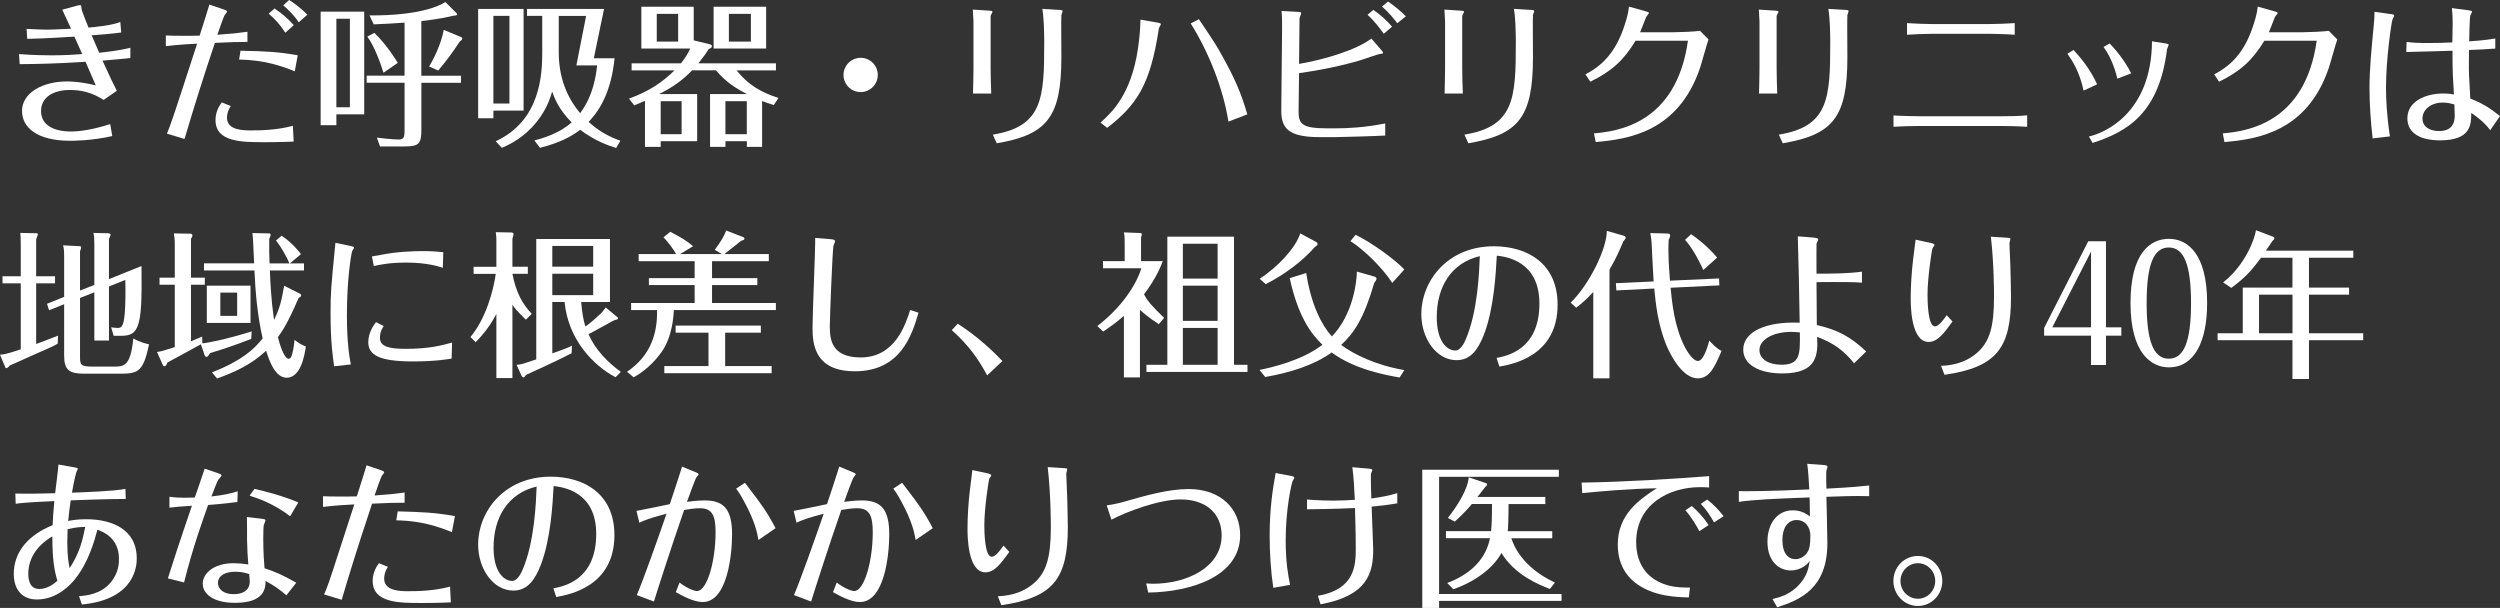 <?xml version="1.0" encoding="UTF-8"?><svg id="_イヤー_2" xmlns="http://www.w3.org/2000/svg" viewBox="0 0 477 116"><rect x="0" y="0" width="477" height="116" fill="#333333" stroke="none"/><defs><style>.cls-1{fill:#fff;}</style></defs><g id="_イヤー_3"><g><path class="cls-1" d="M5.07,5.51c1.8,.09,3.06,.15,3.75,.15,.48,0,2.25-.03,4.74-.18-.93-2.04-1.2-2.58-1.68-3.63l2.88-.78c.15-.03,.39-.09,.54-.09,.18,0,.21,.06,.24,.6,0,.42,1.14,3.15,1.35,3.69,1.26-.12,4.5-.42,6.06-1.08l.18,2.01c-1.8,.24-4.29,.45-5.64,.54,.81,1.89,1.14,2.64,1.44,3.33,2.1-.24,4.08-.48,5.94-.96v1.95c-1.44,.15-2.31,.27-5.31,.51,1.59,3.48,1.98,4.29,2.73,5.75l-2.52,1.74c-2.22-1.41-4.2-1.89-6.42-1.89-3.27,0-5.52,1.44-5.52,4.02,0,2.76,2.55,3.9,5.7,3.9,.81,0,3.27-.06,7.5-1.41l.39,2.28c-3.9,.9-7.56,.9-8.01,.9-6.45,0-9.21-2.61-9.21-5.69,0-3.48,3.96-5.63,8.58-5.63,.42,0,2.43,0,5.49,.75-.39-.9-.54-1.26-1.95-4.5-5.73,.36-9.06,.42-12.57,.45l-.12-1.92c2.76,.21,5.19,.24,6.24,.24,2.34,0,4.8-.15,5.82-.24-.33-.75-.66-1.47-1.5-3.33-2.46,.15-5.7,.36-9,.42l-.12-1.89Z"/><path class="cls-1" d="M47.21,8c-1.92,0-3.27,.03-6.21,.18-2.04,6.08-3.99,12.2-5.79,18.34l-3.36-1.02c.78-1.86,1.29-3.39,5.76-17.17-1.17,.06-3.63,.18-5.97,.48v-2.04c.81,.03,1.53,.06,3.03,.06s2.22,0,3.42-.03c.63-1.92,1.62-5.13,1.86-5.93l2.73,.93c.48,.15,.63,.27,.63,.42,0,.12-.3,.48-.39,.57-.24,.3-1.2,3.12-1.44,3.84,2.61-.18,4.05-.33,5.73-.57v1.95Zm-3.18,12.23c-.72,1.08-.72,2.01-.72,2.25,0,2.4,3.18,2.4,4.56,2.4,1.83,0,4.8-.03,8.01-.87l.15,3c-2.43,.12-5.13,.12-5.46,.12-4.47,0-9.45,0-9.45-4.23,0-1.23,.45-2.4,1.2-3.36l1.71,.69Zm1.86-10.55c5.07,.09,7.38,.24,10.92,.87l-.57,3.06c-2.55-1.05-5.85-2.16-10.62-2.25l.27-1.68ZM52.37,1.62c1.35,.87,2.58,1.95,3.69,3.18l-1.62,1.44c-.93-1.44-1.89-2.55-3.18-3.63l1.11-.99Zm2.79-1.62c.66,.42,2.13,1.38,3.48,2.82l-1.65,1.44c-.72-1.17-1.92-2.37-2.94-3.24l1.11-1.02Z"/><path class="cls-1" d="M69.49,2.22V21.82h-5.31v2.07h-3V2.22h8.31Zm-5.31,1.35V20.47h2.58V3.57h-2.58Zm16.22,10.88h7.56v1.35h-7.56v8.9c0,2.67-.42,3.24-3.15,3.24h-4.74l-.6-1.68c2.67,.33,3.9,.36,4.11,.36,.96,0,1.17-.33,1.17-1.71V15.79h-7.23v-1.35h7.23V4.32c-1.89,.15-3.84,.24-5.88,.33l-.81-1.71c9.3,.06,13.23-1.74,14.48-2.55l2.07,2.07c.15,.15,.18,.21,.18,.27,0,.24-.54,.27-.75,.27-1.02,.24-2.61,.63-6.09,1.02V14.45Zm-7.23-.57c-.48-1.53-1.68-5.06-3.09-6.89l1.35-.72c2.34,2.28,3.93,4.86,4.47,5.72l-2.73,1.89Zm14.76-6.83c.18,.09,.27,.15,.27,.3,0,.24-.21,.36-.48,.57-1.59,2.43-2.43,3.51-4.11,5.54l-1.74-.78c.66-.99,2.37-4.35,2.79-6.98l3.27,1.35Z"/><path class="cls-1" d="M99.9,1.71V21.1h-5.76v1.47h-2.91V1.71h8.67Zm-5.76,1.32V19.75h3.06V3.03h-3.06Zm23.42,25.21c-1.5-.48-3.99-1.32-6.87-3.48-2.61,2.07-5.88,2.97-7.65,3.45l-1.08-1.41c1.59-.42,4.74-1.32,7.11-3.45-2.46-2.46-3.27-4.62-3.72-5.87-.36,1.23-1.2,4.05-3.93,6.89-2.31,2.4-4.74,3.45-5.67,3.84l-1.17-1.26c8.67-3.99,8.88-13.01,8.88-17.08V3.03h-2.91V1.71h14.7l-1.95,9.41h3.96c-.63,6.2-2.67,9.74-4.95,12.14,2.52,2.34,5.1,3.24,6.06,3.6l-.81,1.38Zm-10.95-18.22c0,5.81,2.34,9.5,4.08,11.57,2.61-3.48,3.06-7.49,3.24-9.11h-3.96l1.86-9.44h-5.22v6.98Z"/><path class="cls-1" d="M135.33,8.42c.24,.06,.51,.15,.51,.39,0,.27-.24,.39-.6,.54-.48,.75-.84,1.29-1.98,2.73h14.79v1.35h-7.5c2.22,2.79,4.59,4.14,7.98,5.27l-.9,1.35c-1.17-.39-1.62-.54-2.22-.78v8.75h-2.91v-1.08h-4.08v1.08h-2.94v-10.07h7.05c-1.89-.96-4.08-2.28-5.91-4.53h-4.56c-1.92,2.01-3.96,3.36-6.3,4.53h7.26v8.99h-6.96v1.08h-3v-8.78c-.9,.39-1.5,.63-2.04,.87l-1.02-1.29c3.9-1.41,6.36-3.12,8.7-5.39h-8.19v-1.35h9.42c1.02-1.26,1.47-2.19,1.77-2.82h-9.33V1.29h9.99V7.7l2.97,.72Zm-10.02-5.78V7.94h4.08V2.64h-4.08Zm4.74,22.96v-6.29h-3.99v6.29h3.99ZM146.18,1.29v7.97h-10.02V1.29h10.02Zm-3.69,24.31v-6.29h-4.08v6.29h4.08Zm-3.42-22.96V7.94h4.2V2.64h-4.2Z"/><path class="cls-1" d="M167.48,14.3c0,1.8-1.47,3.27-3.27,3.27s-3.27-1.47-3.27-3.27,1.47-3.27,3.27-3.27,3.27,1.44,3.27,3.27Z"/><path class="cls-1" d="M185.74,4.08c0-.21-.09-1.74-.12-2.25l3.21,.21c.15,0,.54,.03,.54,.21,0,.12-.39,.69-.36,.84V13.01c0,.72,.06,4.02,.12,4.83h-3.48c.03-.48,.09-4.35,.09-4.86V4.08Zm3.69,21.61c9.51-1.56,9.81-6.92,9.81-17.56,0-1.92-.06-4.62-.36-6.44l3.42,.21c.15,0,.45,.06,.45,.21,0,.12-.21,.63-.24,.75-.06,.27,0,6.77,0,8.06,0,11.54-2.79,14.78-12.33,16.42l-.75-1.65Z"/><path class="cls-1" d="M209.98,23.38c2.13-1.89,5.79-5.3,7.11-13.88,.27-1.8,.48-3.78,.51-5.75l3.3,.57c.27,.06,.6,.12,.6,.27,0,.06-.06,.18-.15,.33-.15,.21-.24,.51-.27,.72-1.62,10.58-4.23,14.42-9.84,18.76l-1.26-1.02Zm24.41-.18c-1.05-6.47-3.78-13.25-7.2-18.73l1.56-.81c3.06,4.56,3.24,4.83,4.47,7.04,2.28,4.11,3.51,6.8,4.77,11.12l-3.6,1.38Z"/><path class="cls-1" d="M244.62,5.75c0-.42,.03-2.28-.09-3.66l3.18,.18c.15,0,.57,.03,.57,.21,0,.15-.3,.84-.33,1.02l-.09,8.69c4.92-.84,10.89-2.64,13.8-4.83l1.95,2.25c.12,.12,.27,.33,.27,.48s-.27,.18-.39,.18c-.6,.03-3.48,1.11-4.14,1.29-4.68,1.35-8.64,1.98-11.49,2.4l-.09,7.22c-.03,2.46,.66,3.3,5.31,3.3h1.95c1.98,0,5.19-.12,9.27-.93v2.31c-2.04,.12-8.67,.3-9.39,.3h-3.21c-6.06,0-7.26-1.86-7.23-5.15l.15-15.26Zm19.4,.69c-.84-1.2-2.01-2.64-3.09-3.63l1.11-.93c1.32,.93,2.52,1.98,3.57,3.21l-1.59,1.35Zm2.58-2.01c-.54-.72-1.56-2.01-2.91-3.18l1.14-.96c1.23,.84,2.4,1.8,3.42,2.82l-1.65,1.32Z"/><path class="cls-1" d="M275.72,4.08c0-.21-.09-1.74-.12-2.25l3.21,.21c.15,0,.54,.03,.54,.21,0,.12-.39,.69-.36,.84V13.01c0,.72,.06,4.02,.12,4.83h-3.48c.03-.48,.09-4.35,.09-4.86V4.08Zm3.69,21.61c9.51-1.56,9.81-6.92,9.81-17.56,0-1.92-.06-4.62-.36-6.44l3.42,.21c.15,0,.45,.06,.45,.21,0,.12-.21,.63-.24,.75-.06,.27,0,6.77,0,8.06,0,11.54-2.79,14.78-12.33,16.42l-.75-1.65Z"/><path class="cls-1" d="M302.5,14.18c3.81-1.95,6.09-4.95,7.56-9.65,.15-.45,.63-1.98,.75-3.27l3.3,.93c.24,.06,.51,.15,.51,.27,0,.15-.48,.66-.54,.81-.36,.96-1.02,2.61-1.14,2.88h6.54c.96,0,3.99-.12,4.89-.27l1.62,1.65c-.3,.75-1.35,4.65-1.65,5.51-4.14,12.08-13.56,13.52-19.88,14.06l-.33-1.65c4.29-.39,15.69-1.71,17.93-17.68h-9.99c-2.34,3.84-4.62,5.84-8.64,7.82l-.93-1.41Z"/><path class="cls-1" d="M335.71,4.08c0-.21-.09-1.74-.12-2.25l3.21,.21c.15,0,.54,.03,.54,.21,0,.12-.39,.69-.36,.84V13.01c0,.72,.06,4.02,.12,4.83h-3.48c.03-.48,.09-4.35,.09-4.86V4.08Zm3.69,21.61c9.51-1.56,9.81-6.92,9.81-17.56,0-1.92-.06-4.62-.36-6.44l3.42,.21c.15,0,.45,.06,.45,.21,0,.12-.21,.63-.24,.75-.06,.27,0,6.77,0,8.06,0,11.54-2.79,14.78-12.33,16.42l-.75-1.65Z"/><path class="cls-1" d="M386.78,24.19c-1.92-.12-4.05-.15-4.77-.15h-16.08c-.33,0-2.79,.03-4.65,.15v-2.16c1.26,.09,4.41,.15,4.68,.15h16.05c1.38,0,3.48-.03,4.77-.18v2.19Zm-2.37-17.56c-1.02-.09-4.05-.18-4.77-.18h-10.98c-1.26,0-3.6,.09-4.8,.18v-2.22c1.14,.09,3.63,.18,4.8,.18h10.95c1.17,0,3.63-.09,4.8-.18v2.22Z"/><path class="cls-1" d="M395.63,9.53c1.35,1.44,3.3,3.84,4.5,6.56l-2.58,1.2c-.81-3.66-2.04-5.54-3.09-7.04l1.17-.72Zm17.64-1.23c.36,.06,.51,.12,.51,.24s-.27,.69-.3,.81c-1.5,12.08-7.38,15.73-14.22,17.92l-.69-1.23c2.67-.57,11.94-4.23,12.03-18.16l2.67,.42Zm-10.74,0c.87,.9,2.7,2.94,4.11,5.69l-2.64,1.02c-.24-.9-.9-3.69-2.64-6.05l1.17-.66Z"/><path class="cls-1" d="M422.47,14.18c3.81-1.95,6.09-4.95,7.56-9.65,.15-.45,.63-1.98,.75-3.27l3.3,.93c.24,.06,.51,.15,.51,.27,0,.15-.48,.66-.54,.81-.36,.96-1.02,2.61-1.14,2.88h6.54c.96,0,3.99-.12,4.89-.27l1.62,1.65c-.3,.75-1.35,4.65-1.65,5.51-4.14,12.08-13.56,13.52-19.88,14.06l-.33-1.65c4.29-.39,15.69-1.71,17.93-17.68h-9.99c-2.34,3.84-4.62,5.84-8.64,7.82l-.93-1.41Z"/><path class="cls-1" d="M456.27,2.7c.18,.03,.54,.03,.54,.27,0,.21-.3,.63-.33,.75-.18,.54-1.23,7.4-1.23,12.98,0,2.13,.12,5.21,.75,9.32l-3.3,.39c-.36-3.12-.6-6.5-.6-9.65,0-3.45,.36-7.25,.78-11.6,.15-1.44,.18-2.28,.18-2.91l3.21,.45Zm14.79-.72c.51,.06,.6,.15,.6,.27s-.3,.63-.33,.75c-.12,.42-.21,4.26-.21,4.89,.72-.03,3.27-.24,4.98-.54v1.92c-1.44,.12-3.51,.21-5.01,.27,0,1.29-.06,3.57,0,4.71,.03,.63,.21,3.84,.24,4.56,2.16,.84,3.6,1.68,5.67,3.33l-1.86,2.7c-1.26-1.71-2.91-2.79-3.63-3.3,0,2.1,.03,5.24-5.94,5.24-.99,0-6.24,0-6.24-4.23,0-3.18,3.42-4.71,6.84-4.71,.93,0,1.47,.09,2.04,.18-.03-.54-.18-3.18-.21-3.78-.06-1.05-.06-3.24-.06-4.56-2.34,.06-5.7,.18-8.82,.24l.06-1.92c1.17,.15,2.31,.21,3.87,.21s3.3-.03,4.86-.12c0-.54,.06-3.06,.06-3.66,0-.33,0-1.53-.15-2.88l3.24,.42Zm-4.98,17.59c-2.16,0-3.87,1.26-3.87,3.06,0,1.59,1.44,2.37,3.12,2.37,.66,0,3.03,0,3.03-2.88,0-.51-.03-1.47-.06-2.19-.57-.15-1.23-.36-2.22-.36Z"/><path class="cls-1" d="M10.5,52.71v1.35h-3.6v11.57c.93-.33,2.31-.87,4.17-1.59l-.06,1.53c-.9,.51-1.29,.69-4.92,2.28-.66,.3-3.57,1.62-4.17,1.86-.33,.33-.54,.54-.72,.54-.09,0-.15-.06-.18-.15l-1.02-2.43c.6-.03,1.14-.06,3.96-1.02v-12.59H.48v-1.35H3.96v-6.05c0-1.35-.03-1.65-.09-2.22l3.03,.06c.18,0,.33,.06,.33,.21,0,.09-.24,.66-.33,.96v7.04h3.6Zm7.5,1.65v-7.88c0-1.17-.03-1.35-.18-2.04l2.7,.06c.24,0,.57,.03,.57,.3,0,.18-.24,.63-.3,.78v7.67l6.21-2.49c.06,6.17,.03,9.89-.87,11.75-.57,1.2-1.41,1.56-3.06,1.56h-1.38l-.48-1.62c.48,.06,.84,.12,1.26,.12,.57,0,1.11-.12,1.32-2.64,.15-1.65,.18-4.2,.12-6.53l-3.12,1.26v10.31h-2.79v-9.2l-2.73,1.08v11.09c0,1.59,0,2.01,2.4,2.01h3.93c2.1,0,3.3-.06,3.84-5.39,1.08,.69,2.4,.99,3,1.14-1.08,5.12-2.01,5.6-5.43,5.6h-6.87c-2.91,0-3.9-.66-3.9-3.45v-9.8l-2.88,1.14-.39-1.23,3.27-1.32v-7.73c0-1.38-.09-1.68-.21-2.1l3.06,.15c.21,0,.39,.03,.39,.24,0,.15-.06,.36-.21,.75v7.49l2.73-1.08Z"/><path class="cls-1" d="M39.08,52.98v1.35h-2.64v10.79c.33-.12,.96-.39,2.13-.9l.03,1.29c.57-.03,3.84-.54,9.42-2.28l-.09,1.44c-3.36,1.29-5.73,2.07-7.86,2.7-.18,.33-.42,.72-.66,.72-.15,0-.3-.12-.33-.21l-.75-2.19c-1.05,.6-4.98,2.7-6.39,3.48-.12,.3-.24,.72-.57,.72-.15,0-.24-.12-.3-.24l-1.11-2.49c.96-.15,1.29-.27,3.39-.93v-11.9h-2.91v-1.35h2.91v-6.41c0-1.08-.09-1.53-.18-2.04l3.18,.06c.21,0,.36,.12,.36,.33,0,.24-.09,.39-.27,.63v7.43h2.64Zm18.05,3c.27,.12,.33,.27,.33,.39,0,.18-.12,.27-.48,.48-2.01,4.62-3,6.17-3.96,7.49,.36,1.41,1.2,4.11,2.04,4.11,.36,0,.54-.3,.69-.93,.33-1.23,.39-2.07,.45-2.67,.63,.48,1.2,.9,2.16,1.26-.24,1.65-.96,5.96-3.66,5.96-2.16,0-3.27-3.06-3.93-5.15-2.79,2.64-6.03,4.11-9.36,5.3l-.96-1.17c5.73-2.25,8.01-4.41,9.66-6.47-.96-4.26-1.38-8.63-1.56-12.98h-9.63v-1.35h9.57c-.21-4.86-.24-5.04-.33-5.78l3.09,.06c.24,0,.39,.06,.39,.27,0,.15-.06,.33-.27,.78-.03,1.65,0,3.42,.06,4.68h3.78c-.51-1.32-1.65-3.24-2.55-4.38l1.08-.9c1.89,1.26,3.15,2.79,3.69,3.51l-2.13,1.77h2.7v1.35h-6.51c.21,5.66,.66,8.39,.81,9.44,1.17-2.46,1.41-3.75,1.92-6.53l2.91,1.47Zm-9.33-1.47v7.1h-8.34v-7.1h8.34Zm-5.76,1.32v4.44h3.21v-4.44h-3.21Z"/><path class="cls-1" d="M66.88,46.93c.66,.15,.66,.21,.66,.36,0,.12-.27,.45-.33,.57-.21,.57-1.02,5.42-1.02,12.26,0,5.48,.51,8.12,.75,9.41l-3.18,.36c-.27-1.71-.69-4.8-.69-10.01,0-4.08,.09-5.04,.93-13.55l2.88,.6Zm6.33,15.28c-.3,.48-.72,1.11-.72,2.28,0,1.68,1.89,2.07,4.89,2.07,4.62,0,7.02-.69,8.88-1.2l-.09,3.06c-.57,.09-2.97,.54-7.38,.54-6.36,0-8.52-1.2-8.52-3.66,0-1.8,.96-3.15,1.47-3.84l1.47,.75Zm11.28-11.12c-1.05-.33-3.18-.99-7.05-.99-3.18,0-5.19,.45-6.12,.66l-.36-1.83c.69-.12,.96-.15,1.71-.3,3.12-.63,6.27-.72,8.04-.72,1.86,0,2.91,.12,3.87,.21l-.09,2.97Z"/><path class="cls-1" d="M100.35,61.01c-1.77-1.74-2.19-2.25-2.58-2.88v14h-3.06v-12.23c-1.47,2.82-3.12,4.53-3.96,5.39l-.99-.99c2.94-3.51,4.38-8.81,4.83-12.05h-4.23v-1.35h4.35v-4.98c0-.54,0-.63-.12-1.62l3,.06c.3,0,.39,.15,.39,.33s-.15,.66-.21,.84v5.36h2.94v1.35h-2.94c.69,3.6,1.92,5.78,3.69,7.64l-1.11,1.11Zm17.45-.51c.09,.09,.12,.15,.12,.21,0,.21-.15,.24-.63,.36-.18,.03-4.2,2.31-5.01,2.7,1.38,3.03,3.57,5.27,6.18,7.19l-1.02,1.02c-4.17-2.22-9-7.07-9.72-14.36h-2.34v9.8c.78-.27,2.43-.87,2.85-1.05,.24-.09,.69-.3,.9-.42l-.06,1.44c-1.65,.9-8.1,3.9-8.7,4.14-.12,.15-.3,.48-.51,.48-.09,0-.27-.15-.33-.27l-.96-2.13c.84-.06,1.11-.15,3.75-1.05v-22.96h14.06v12.02h-5.49c.18,2.25,.45,3.54,.81,4.68,.87-.6,2.13-1.71,2.88-2.43,.33-.3,.75-.87,.99-1.2l2.22,1.83Zm-4.62-9.62v-3.96h-7.8v3.96h7.8Zm-7.8,1.35v4.08h7.8v-4.08h-7.8Z"/><path class="cls-1" d="M137.75,48.48l-1.38-.81c1.35-1.8,1.8-2.7,2.19-3.69l3.24,1.26c.12,.03,.24,.15,.24,.3,0,.18-.09,.24-.66,.42-.51,.39-2.7,2.19-3.18,2.52h8.49v1.35h-10.83v3.24h8.64v1.32h-8.64v3.42h12.18v1.35h-19.46c-.06,1.02-.27,5.12-2.37,8.03-.48,.66-2.25,3.12-5.31,4.8l-1.26-1.05c4.47-3.06,5.82-7.22,5.73-11.78h-4.95v-1.35h12.12v-3.42h-8.73v-1.32h8.73v-3.24h-10.68v-1.35h7.14c-.54-.99-1.44-2.19-2.4-3.21l1.29-1.05c1.95,1.02,3.24,1.77,4.35,2.76l-2.49,1.5h8.01Zm9.48,21.37v1.35h-20.48v-1.35h8.43v-6.38h-6.27v-1.35h16.26v1.35h-6.81v6.38h8.88Z"/><path class="cls-1" d="M158.54,45.64c.66,.06,.78,.18,.78,.39,0,.15-.27,.75-.3,.9-.18,.81-.69,13.55-.69,15.28,0,2.31,.15,5.99,5.88,5.99,6.57,0,8.55-6.26,9.45-9.05l1.59,.51c-1.26,4.41-3.51,11.18-12.12,11.18-7.5,0-8.1-4.89-8.1-8.27,0-2.73,.57-15.46,.51-17.17l3,.24Z"/><path class="cls-1" d="M188.35,71.62c-1.59-2.97-3.45-5.69-6.75-8.63l1.14-1.23c4.11,2.67,6.99,5.51,8.52,7.13l-2.91,2.73Z"/><path class="cls-1" d="M221.1,61.85c-1.89-1.2-3.36-2.49-3.6-2.73v12.89h-3.06v-11.75c-1.5,1.35-2.97,2.34-3.96,3l-1.11-1.05c4.83-3.72,7.5-8.06,8.4-11.03h-7.32v-1.35h4.14v-3.48c0-1.35-.06-1.56-.15-2.01l3.06,.12c.21,0,.36,.06,.36,.27,0,.15-.09,.42-.15,.57v4.53h4.14c-.39,1.05-1.26,3.27-3.57,6.32,.63,1.23,1.44,2.22,3.84,4.5l-1.02,1.2Zm16.92,7.76v1.35h-19.28v-1.35h3.99v-24.46h12.72v24.46h2.58Zm-5.7-16.45v-6.65h-6.63v6.65h6.63Zm0,8.06v-6.71h-6.63v6.71h6.63Zm0,8.39v-7.04h-6.63v7.04h6.63Z"/><path class="cls-1" d="M262.22,52.77c.21,.06,.42,.18,.42,.39,0,.27-.21,.54-.42,.78-2.01,6.86-3.87,9.62-6.33,11.87,2.4,1.8,6.69,3.9,12.06,4.8l-.9,1.41c-2.79-.45-8.82-1.65-12.96-4.77-3.48,2.49-8.04,3.87-12.69,4.68l-1.08-1.35c2.25-.45,8.07-1.77,12-4.8-2.28-2.16-4.71-5.63-6.24-12.71l3.15-.99c.9,6.02,2.97,10.01,4.89,12.11,4.05-4.17,4.77-10.52,4.77-12.38l3.33,.96Zm-11.13-6.62c.18,.09,.3,.21,.3,.36,0,.33-.33,.51-.51,.6-2.34,2.73-6,5.42-9.39,7.1l-1.14-1.02c3.57-2.34,6.87-5.93,7.74-8.66l3,1.62Zm14.55,7.82c-1.98-3.03-5.52-6.41-7.98-7.97l.99-1.2c3.09,1.5,7.59,4.77,9.3,6.62l-2.31,2.55Z"/><path class="cls-1" d="M285.56,68.29c1.86-.36,8.16-1.5,8.16-10.37,0-8.21-6.51-8.96-8.13-9.14-.18,3.36-.54,10.13-2.46,15.08-1.11,2.82-2.52,4.86-5.22,4.86-3.87,0-6.72-4.17-6.72-8.75,0-6.47,5.1-12.98,13.83-12.98,6.36,0,12.17,3.24,12.17,11.15,0,9.83-8.64,11.36-11.1,11.81l-.54-1.65Zm-11.43-7.79c0,4.56,1.89,6.38,3.57,6.38,.99,0,1.71-1.56,1.86-1.89,2.4-5.33,2.67-13.13,2.79-16.12-5.55,1.32-8.22,5.99-8.22,11.63Z"/><path class="cls-1" d="M307.09,72.19h-3.09v-16.48c-1.44,1.56-2.4,2.34-3.27,3l-1.05-.96c3.66-3.57,6.93-10.43,6.9-13.7l3.24,.93c.21,.06,.36,.18,.36,.36s-.09,.3-.45,.72c-.69,1.65-1.44,3.33-2.64,5.39v20.74Zm20.9-19.06l.06,1.32-9.3,.45c.27,2.79,.72,7.49,2.73,11.33,.18,.36,1.41,2.64,2.49,2.64,1.2,0,2.04-3.48,2.16-3.9,.45,.54,1.5,1.62,2.34,1.98-1.23,2.88-2.22,5.24-4.53,5.24-2.97,0-5.28-4.56-6.06-6.47-1.56-3.9-1.98-7.85-2.25-10.67l-7.23,.36-.09-1.38,7.2-.33c-.09-1.17-.33-6.38-.39-7.46-.03-.54-.06-.66-.24-1.77l3.42,.09c.18,0,.36,.12,.36,.33,0,.3-.12,.6-.27,.81-.03,.51-.06,1.11-.06,2.04,0,.63,.03,2.55,.3,5.81l9.36-.42Zm-3-1.62c-.3-.66-1.71-3.78-3.48-5.75l1.14-1.08c1.02,.69,3.09,2.22,4.98,4.47l-2.64,2.37Z"/><path class="cls-1" d="M353.76,69.31c-2.07-2.55-4.02-3.9-7.05-5.04,.15,3.3,.12,6.98-6.63,6.98-4.59,0-7.47-1.77-7.47-4.53,0-3.45,4.38-5.42,10.77-5.15-.06-4.98-.24-12.68-.36-16.48l3,.24c.21,.03,.9,.09,.9,.33,0,.15-.3,.72-.33,.84-.03,.15,0,4.92,0,5.72,2.85,0,6.18-.03,8.67-.39v2.1c-1.47-.12-3.66-.12-5.19-.12-2.07,0-2.52,0-3.48,.03,.03,4.5,.03,4.98,.06,8.18,3.96,.9,6.39,2.19,9.42,5.04l-2.31,2.25Zm-11.91-5.99c-3.9,0-6.15,1.68-6.15,3.45s1.77,2.82,4.2,2.82c3.6,0,3.57-2.01,3.51-6.17-.6-.06-1.17-.09-1.56-.09Z"/><path class="cls-1" d="M368.31,46.33c.66,.15,.78,.27,.78,.45,0,.09-.33,.48-.36,.57-.18,.48-.96,5.81-.96,8.84,0,1.26,.06,6.08,1.41,6.08,.75,0,1.68-1.32,2.25-2.13l1.11,1.2c-1.59,2.19-2.82,3.9-4.56,3.9-3.42,0-3.42-7.04-3.42-8.45,0-2.13,.18-4.95,.45-7.19,.06-.54,.42-3.24,.48-3.87l2.82,.6Zm14.4-.99c.78,.06,.87,.03,.87,.27,0,.12-.18,.72-.18,.84,0,.03,.15,3.69,.18,4.41,.03,1.53,.12,4.35,.12,5.75,0,9.83-2.76,13.46-12.69,14.9l-.66-1.71c1.26-.06,4.41-.21,7.08-2.67,2.16-2.01,3.03-4.74,3.03-10.46,0-.93,0-6.26-.6-11.51l2.85,.18Z"/><path class="cls-1" d="M398.97,64.04h-8.95v-1.47l8.42-16.54h3.38v16.42h2.93v1.59h-2.93v5.6h-2.85v-5.6Zm0-1.59v-14.45l-7.39,14.45h7.39Z"/><path class="cls-1" d="M413.82,70.09c-3.29,0-7.32-2.61-7.32-12.26s3.82-12.26,7.32-12.26,7.3,2.73,7.3,12.26c0,7.37-2.45,12.26-7.3,12.26Zm-.02-22.87c-2.9,0-4.22,3.3-4.22,10.61,0,6.8,1.13,10.61,4.22,10.61,2.81,0,4.25-3.06,4.25-10.61s-1.44-10.61-4.25-10.61Z"/><path class="cls-1" d="M450.9,63.59v1.32h-10.35v7.4h-3.15v-7.4h-14.28v-1.32h4.8v-8.72h9.48v-5.69h-6c-1.41,1.89-2.7,3.6-5.67,5.75l-1.56-1.05c4.2-3.27,6.03-8.27,6.27-9.95l3.18,1.2c.09,.03,.33,.12,.33,.33,0,.18-.12,.3-.36,.51-.06,.06-.84,1.23-1.26,1.86h16.68v1.35h-8.46v5.69h7.65v1.35h-7.65v7.37h10.35Zm-13.49,0v-7.37h-6.39v7.37h6.39Z"/><path class="cls-1" d="M23.99,95.2c-3.75,0-8.73,.21-10.5,.27-.18,1.29-.36,2.61-.48,3.93,.75-.15,1.8-.33,3.45-.33,4.8,0,9.63,1.86,9.63,7.46,0,1.02,0,7.82-10.47,8.81l-.54-1.59c1.44-.12,4.14-.36,6.03-2.61,1.59-1.86,1.59-3.84,1.59-4.53,0-4.05-3.18-5.21-4.11-5.54-.6,2.19-1.68,6.17-4.26,9.41-.87,1.08-3.42,3.9-7.29,3.9-3,0-4.41-2.1-4.41-4.86,0-4.32,2.85-7.46,7.41-9.32,.06-1.53,.12-2.22,.33-4.59-.93,.03-5.76,.24-7.38,.51l-.06-1.95c2.31,.06,5.22,0,7.59-.06,.09-.78,.6-4.62,.63-5.48l3.03,.54c.66,.12,.66,.18,.66,.3,0,.06-.15,.39-.24,.54-.06,.09-.45,1.56-.87,3.99,2.58-.09,7.86-.27,10.2-.72l.06,1.92Zm-18.59,14.27c0,.78,.09,2.91,2.1,2.91,1.62,0,2.88-1.08,3.45-1.56-.6-2.04-.96-4.08-.96-8.48-2.85,1.68-4.59,4.14-4.59,7.13Zm7.5-8.51c-.03,1.14-.06,1.68-.06,2.43,0,2.79,.27,4.23,.45,5.01,1.86-2.85,2.46-5.24,2.97-7.85-.6,0-1.74,0-3.36,.42Z"/><path class="cls-1" d="M32.33,94.78c.63,.09,1.77,.27,4.83,.15,.27-.75,1.65-4.71,1.89-5.51l2.55,.87c.24,.09,.66,.18,.66,.48,0,.09-.51,.63-.6,.75-.21,.3-1.11,2.58-1.32,3.21,2.31-.27,3.63-.54,5.01-.99l-.06,2.04c-1.23,.15-2.7,.36-5.58,.57-.93,2.61-2.94,8.15-4.59,14.78l-3.09-.78c.93-2.97,2.22-6.95,4.59-13.85-2.31,.15-3.06,.21-4.29,.36v-2.07Zm17.54,4.2c.51,.06,.78,.09,.78,.3,0,.15-.3,.78-.33,.96-.06,.24-.09,1.74-.09,2.58,0,2.46,.15,4.59,.24,5.6,2.01,.66,3.36,1.23,6.06,2.76l-1.89,2.4c-1.32-1.14-2.31-1.83-3.96-2.73-.03,1.41-.21,4.17-5.85,4.17-4.26,0-6.15-1.8-6.15-3.66s1.98-3.9,5.88-3.9c.39,0,1.41,.03,2.82,.24-.12-1.44-.21-2.73-.24-4.62,0-.63,0-3.72-.03-4.44l2.76,.33Zm-4.92,10.1c-2.01,0-3.36,.75-3.36,2.16,0,1.11,.99,2.13,3,2.13,1.56,0,3.06-.6,3.06-2.43,0-.21-.09-1.2-.09-1.41-.57-.18-1.53-.45-2.61-.45Zm10.41-10.58c-3.12-2.4-6.15-3.42-7.74-3.93l.93-1.29c1.32,.3,4.86,1.11,8.37,2.58l-1.56,2.64Z"/><path class="cls-1" d="M77.2,95.92c-1.92,0-3.27,.03-6.21,.18-3.03,9.08-4.71,14.66-5.79,18.34l-3.36-1.02c.27-.63,.48-1.14,.96-2.46,.15-.36,.6-1.8,4.8-14.72-1.17,.06-3.63,.18-5.97,.48v-2.04c.81,.03,1.53,.06,3.03,.06s2.22,0,3.42-.03c.63-1.92,1.62-5.13,1.86-5.93l2.73,.93c.48,.15,.63,.27,.63,.42,0,.12-.3,.48-.39,.57-.24,.3-1.2,3.12-1.44,3.84,2.61-.18,4.05-.33,5.73-.57v1.95Zm-3.18,12.23c-.72,1.08-.72,2.01-.72,2.25,0,2.4,3.18,2.4,4.56,2.4,1.83,0,4.8-.03,8.01-.87l.15,3c-2.43,.12-5.13,.12-5.46,.12-4.47,0-9.45,0-9.45-4.23,0-1.23,.45-2.4,1.2-3.36l1.71,.69Zm1.86-10.58c4.59,.12,7.05,.21,10.92,.9l-.57,3.06c-4.65-1.92-7.98-2.19-10.62-2.25l.27-1.71Z"/><path class="cls-1" d="M105.6,112.25c1.86-.36,8.16-1.5,8.16-10.37,0-8.21-6.51-8.96-8.13-9.14-.18,3.36-.54,10.13-2.46,15.08-1.11,2.82-2.52,4.86-5.22,4.86-3.87,0-6.72-4.17-6.72-8.75,0-6.47,5.1-12.98,13.83-12.98,6.36,0,12.17,3.24,12.17,11.15,0,9.83-8.64,11.36-11.1,11.81l-.54-1.65Zm-11.43-7.79c0,4.56,1.89,6.38,3.57,6.38,.99,0,1.71-1.56,1.86-1.89,2.4-5.33,2.67-13.13,2.79-16.12-5.55,1.32-8.22,5.99-8.22,11.63Z"/><path class="cls-1" d="M121.44,97.48c.93-.15,5.34-1.08,6.36-1.29,.96-2.88,1.68-5.04,2.34-7.16l2.61,1.08c.39,.15,.54,.27,.54,.42,0,.06-.3,.42-.39,.51-.27,.33-1.53,3.93-1.83,4.71,2.07-.27,3.06-.27,3.36-.27,3.57,0,5.25,1.56,5.25,6.47,0,3.69-.84,12.92-5.61,12.92-1.8,0-4.08-1.32-5.13-1.89l.72-1.83c1.53,1.2,2.91,1.62,3.33,1.62,1.92,0,3.54-5.69,3.54-11.21,0-3.03-.54-4.59-2.97-4.59-1.05,0-2.34,.21-3.03,.33-2.61,7.55-5.07,15.23-5.76,17.47l-3.27-1.23c1.29-3.03,3.87-10.31,5.67-15.52-3.12,.81-4.23,1.26-5.19,1.71l-.54-2.25Zm20.69-5.36c.3,.36,.75,.99,1.14,1.5,1.68,2.19,3.03,3.93,4.71,7.16l-3.27,2.25c-.21-1.26-.63-3.54-2.79-7.46-.51-.96-1.05-1.8-1.47-2.34l1.68-1.11Z"/><path class="cls-1" d="M151.43,97.48c.93-.15,5.34-1.08,6.36-1.29,.96-2.88,1.68-5.04,2.34-7.16l2.61,1.08c.39,.15,.54,.27,.54,.42,0,.06-.3,.42-.39,.51-.27,.33-1.53,3.93-1.83,4.71,2.07-.27,3.06-.27,3.36-.27,3.57,0,5.25,1.56,5.25,6.47,0,3.69-.84,12.92-5.61,12.92-1.8,0-4.08-1.32-5.13-1.89l.72-1.83c1.53,1.2,2.91,1.62,3.33,1.62,1.92,0,3.54-5.69,3.54-11.21,0-3.03-.54-4.59-2.97-4.59-1.05,0-2.34,.21-3.03,.33-2.61,7.55-5.07,15.23-5.76,17.47l-3.27-1.23c1.29-3.03,3.87-10.31,5.67-15.52-3.12,.81-4.23,1.26-5.19,1.71l-.54-2.25Zm20.69-5.36c.3,.36,.75,.99,1.14,1.5,1.68,2.19,3.03,3.93,4.71,7.16l-3.27,2.25c-.21-1.26-.63-3.54-2.79-7.46-.51-.96-1.05-1.8-1.47-2.34l1.68-1.11Z"/><path class="cls-1" d="M188.35,90.29c.66,.15,.78,.27,.78,.45,0,.09-.33,.48-.36,.57-.18,.48-.96,5.81-.96,8.84,0,1.26,.06,6.08,1.41,6.08,.75,0,1.68-1.32,2.25-2.13l1.11,1.2c-1.59,2.19-2.82,3.9-4.56,3.9-3.42,0-3.42-7.04-3.42-8.45,0-2.13,.18-4.95,.45-7.19,.06-.54,.42-3.24,.48-3.87l2.82,.6Zm14.4-.99c.78,.06,.87,.03,.87,.27,0,.12-.18,.72-.18,.84,0,.03,.15,3.69,.18,4.41,.03,1.53,.12,4.35,.12,5.75,0,9.83-2.76,13.46-12.69,14.9l-.66-1.71c1.26-.06,4.41-.21,7.08-2.67,2.16-2.01,3.03-4.74,3.03-10.46,0-.93,0-6.26-.6-11.51l2.85,.18Z"/><path class="cls-1" d="M211.15,96.43c1.29-.18,2.49-.45,3.72-.81,3.42-.99,8.01-2.31,11.91-2.31,6.21,0,9.84,3.81,9.84,8.81,0,7.76-9.18,10.82-17.54,10.94l-.39-1.74c.45,.03,.87,.06,1.26,.06,6.51,0,13.14-3.12,13.14-9.23,0-4.29-3.12-6.86-7.83-6.86-4.2,0-10.53,2.43-13.2,3.87l-.9-2.73Z"/><path class="cls-1" d="M246.27,90.79c.54,.09,.69,.21,.69,.36,0,.12-.27,.51-.33,.63-.21,.51-1.32,5.27-1.32,11.3,0,4.29,.48,6.74,.84,8.51l-3.21,.57c-.48-3.3-.69-6.65-.69-9.98,0-5.36,.63-9.05,1.14-11.93l2.88,.54Zm20.33,5.24c-1.62,.3-3.81,.54-4.89,.63,.03,.66,.3,7.88,.3,8.12,0,4.5-1.05,8.87-10.05,10.52l-.51-1.62c7.11-1.23,7.23-5.87,7.23-9.08s-.12-6.11-.15-7.67c-4.26,.21-9,.24-9.15,.24v-1.86c1.98,.18,4.62,.21,5.07,.21,1.41,0,3-.09,4.05-.15-.12-2.4-.21-4.35-.48-6.23l3.09,.27c.72,.06,.72,.18,.72,.3,0,.09-.06,.21-.09,.3-.18,.3-.18,.39-.18,1.02,0,1.32,.03,2.76,.09,4.08,1.59-.21,3.42-.54,4.95-1.02v1.95Z"/><path class="cls-1" d="M297.94,113.33v1.32h-23.36v1.35h-3.21v-26.37h26.06v1.35h-22.85v22.36h23.36Zm-2.22-.96c-2.04-.78-6.69-2.64-9.24-6.86-.3,.57-2.46,4.53-9.18,6.92l-1.17-1.2c3.63-1.35,7.23-3.9,8.16-8.54h-8.4v-1.35h8.61c.15-1.17,.18-3.87,.18-5.18h-3.84c-.96,1.11-1.5,1.74-3.27,3.36l-1.32-.69c1.83-2.34,3.78-5.42,3.99-7.76l3.36,1.14c.12,.03,.15,.15,.15,.24,0,.15-.06,.21-.36,.45-.33,.42-1.26,1.65-1.5,1.92h12.96v1.35h-7.02c0,2.94-.09,4.65-.15,5.18h8.49v1.35h-7.8c.36,1.14,1.92,5.48,8.31,8.45l-.96,1.23Z"/><path class="cls-1" d="M301.78,92.08c8.34-.12,17.58-.72,24.32-1.23v2.16c-.54-.03-1.14-.06-1.71-.06-6.06,0-12.21,3.36-12.21,10.49,0,4.71,2.64,7.31,6.06,8.24,1.62,.45,3,.42,4.2,.42l-.21,1.89c-2.22-.06-6.48-.15-9.84-2.52-1.23-.87-3.72-2.97-3.72-7.58,0-5.75,4.17-8.63,7.44-10.73-5.25,.09-10.95,.6-14.22,.93l-.12-2.01Zm21.02,4.47c1.2,1.05,2.34,2.31,3.21,3.63l-1.77,1.17c-.48-.93-1.56-2.76-2.67-3.99l1.23-.81Zm2.94-1.23c1.2,.93,2.22,1.98,3.12,3.18l-1.83,1.17c-.6-1.14-1.56-2.55-2.52-3.54l1.23-.81Z"/><path class="cls-1" d="M347.97,88.73c.54,.03,.72,.15,.72,.36,0,.15-.24,.69-.24,.81-.03,.3,0,2.88,.03,3.33,4.95-.24,6.66-.45,8.16-.6v2.04c-2.52-.09-5.94,.03-8.16,.12,.03,1.26,.18,7.46,.18,8.87,0,8.63-5.22,10.82-9.57,12.2l-.9-1.56c1.44-.36,3.33-.84,5.1-2.76,1.53-1.71,1.77-3.12,2.01-4.5-.84,1.14-2.22,1.8-3.63,1.8-2.22,0-4.44-1.71-4.44-5.48s2.13-5.99,4.8-5.99c.42,0,1.86,0,3.3,1.17,0-1.56-.03-2.34-.06-3.63-6.96,.24-10.77,.45-13.5,.84v-2.04c1.02,.03,5.94,.03,13.44-.33-.09-1.56-.18-3.39-.39-4.89l3.15,.24Zm-7.89,14.27c0,2.61,1.11,3.69,2.49,3.69,1.11,0,2.01-.75,2.4-1.53,.18-.33,.45-.9,.45-2.94,0-1.83-1.14-3-2.58-3-1.8,0-2.76,1.59-2.76,3.78Z"/><path class="cls-1" d="M370.59,110.85c0,2.64-2.07,4.77-4.65,4.77s-4.68-2.13-4.68-4.77,2.04-4.77,4.68-4.77,4.65,2.19,4.65,4.77Zm-7.98,0c0,1.89,1.5,3.39,3.33,3.39s3.3-1.53,3.3-3.39-1.47-3.39-3.3-3.39-3.33,1.53-3.33,3.39Z"/></g></g></svg>